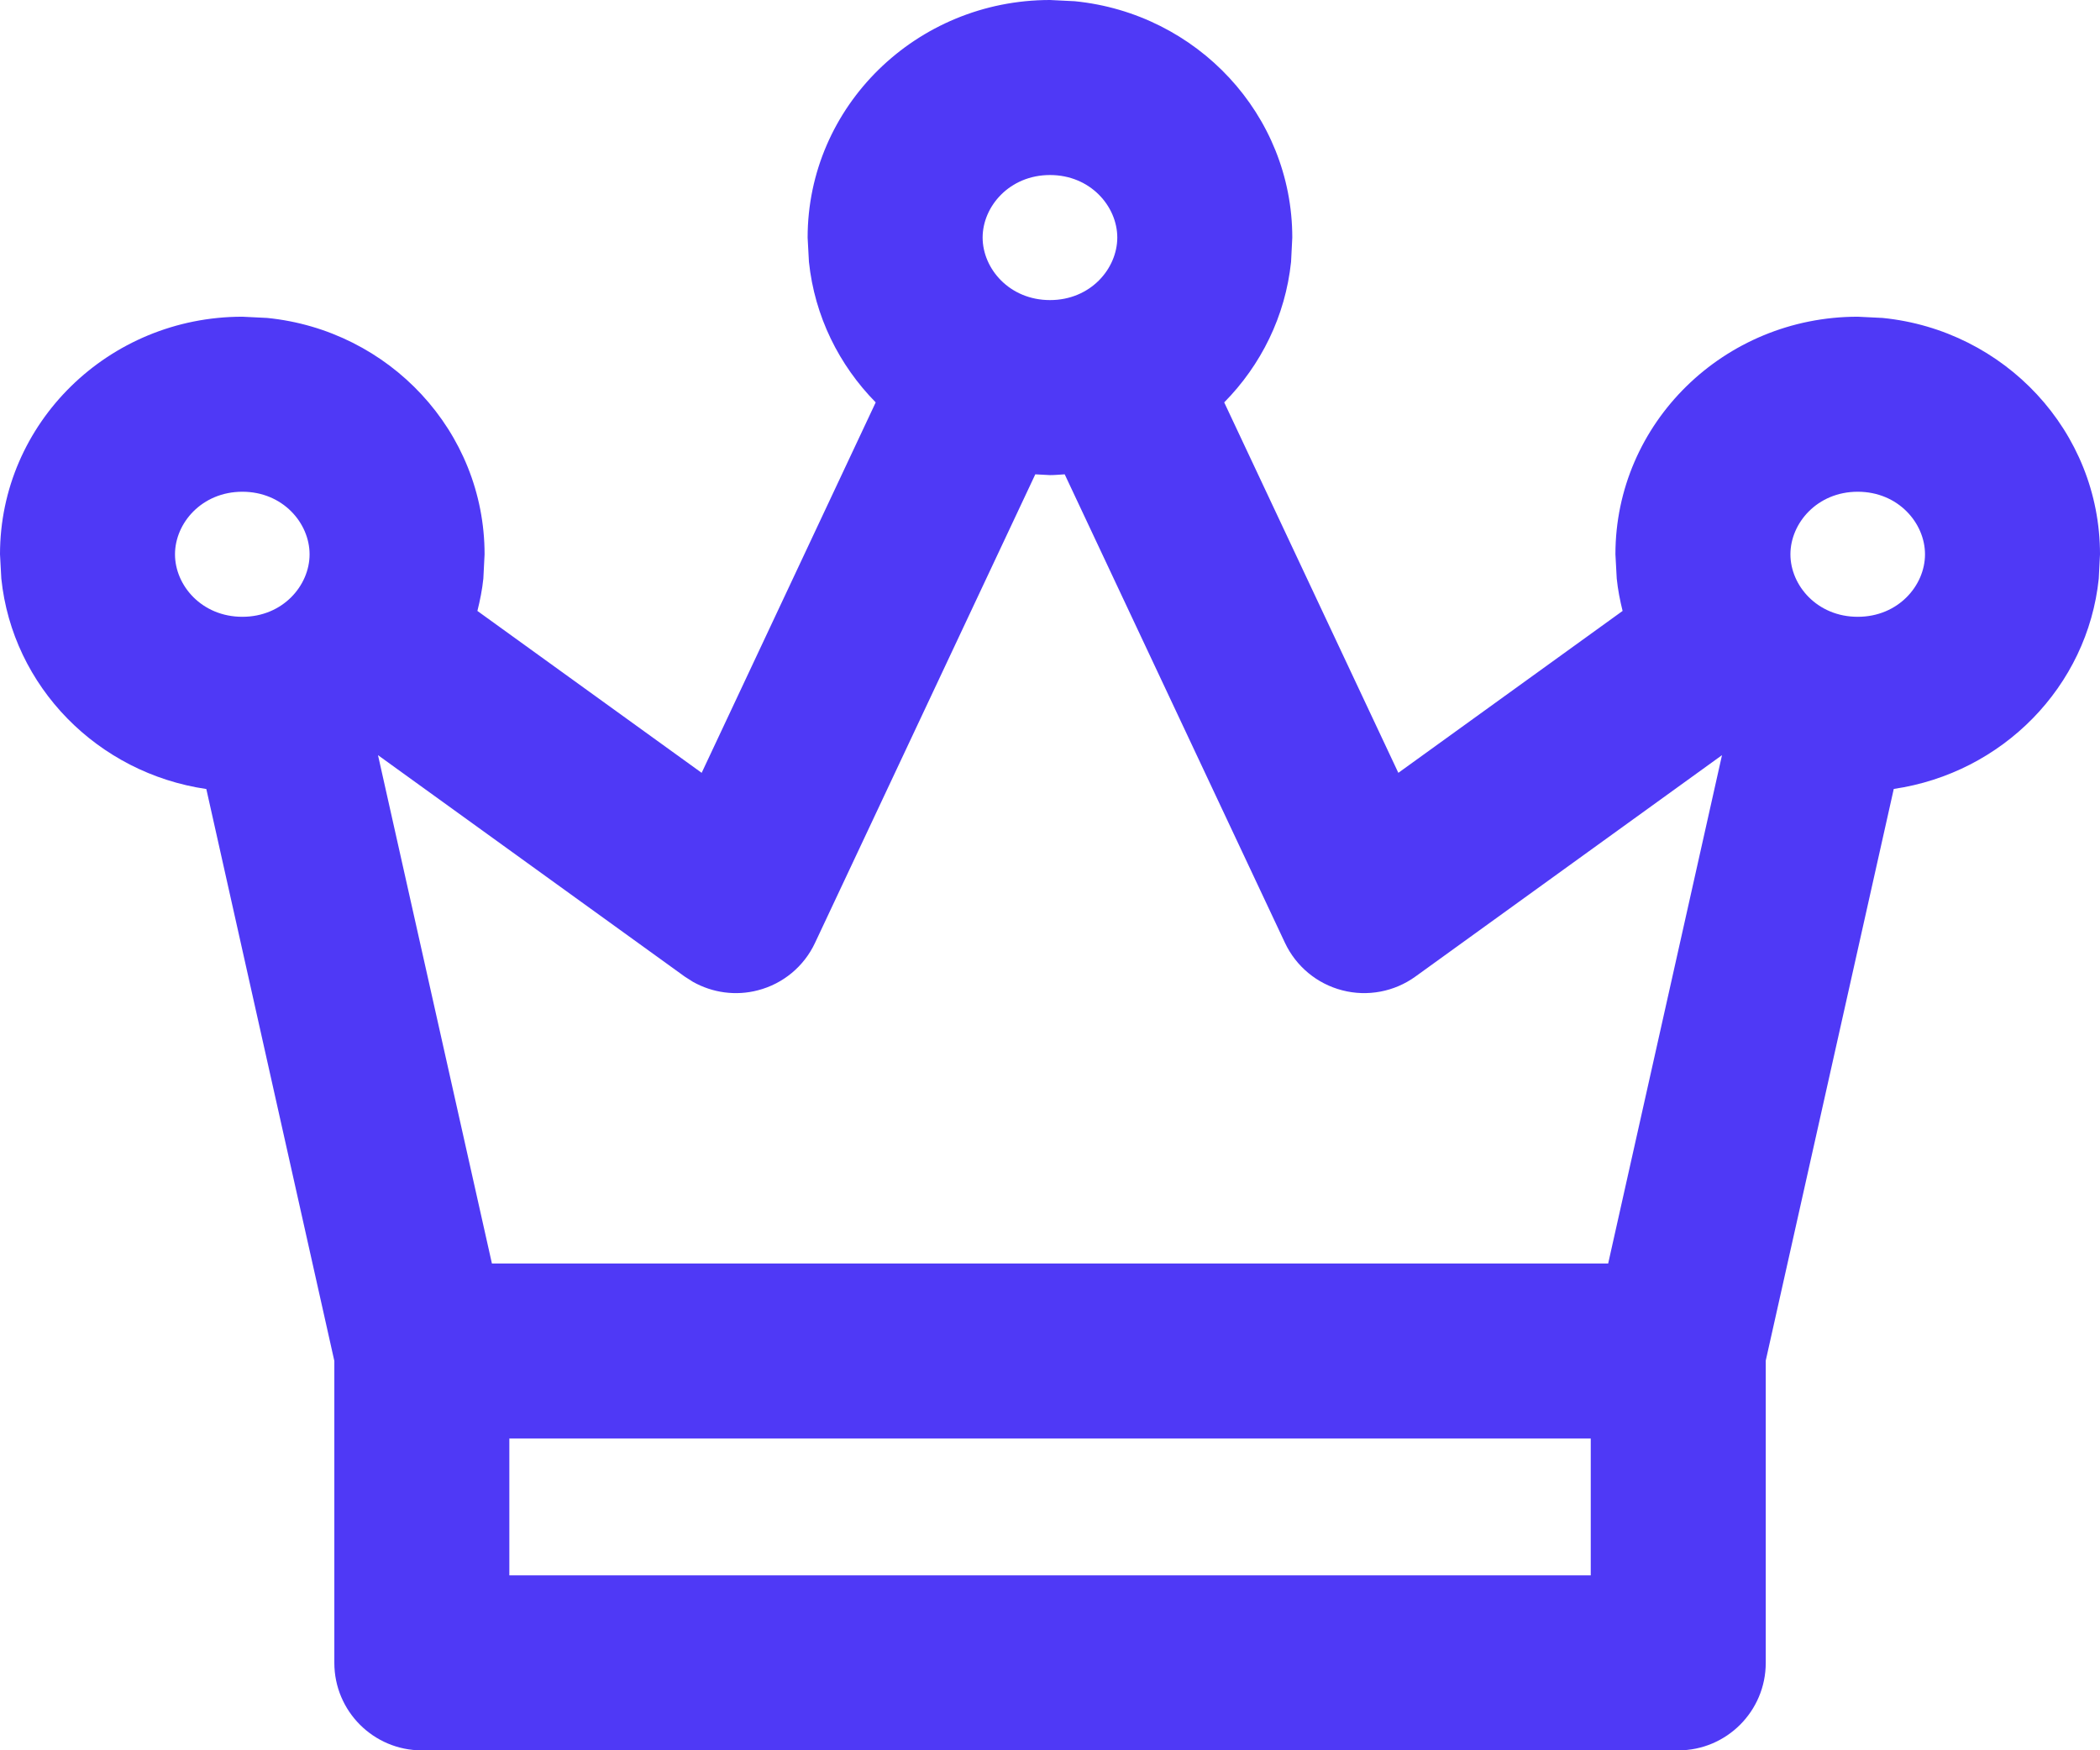 <svg width="24" height="20" viewBox="0 0 24 20" fill="none" xmlns="http://www.w3.org/2000/svg">
<path d="M12.283 0.014C13.679 0.153 14.769 1.309 14.769 2.715L14.755 2.992C14.69 3.614 14.411 4.172 13.991 4.598L15.981 8.831L18.544 6.981C18.514 6.861 18.49 6.738 18.477 6.611L18.462 6.334C18.462 4.835 19.702 3.619 21.231 3.619L21.515 3.633C22.911 3.772 24 4.929 24 6.334L23.986 6.611C23.858 7.846 22.885 8.833 21.643 9.015L20.18 15.547V19.001C20.18 19.553 19.732 20.001 19.18 20.001H4.821C4.269 20.001 3.821 19.553 3.821 19.001V15.551L2.358 9.016C1.116 8.834 0.143 7.847 0.015 6.611L0 6.334C0 4.835 1.24 3.619 2.77 3.619L3.053 3.633C4.449 3.772 5.538 4.929 5.538 6.334L5.524 6.611C5.511 6.738 5.486 6.861 5.456 6.981L8.019 8.831L10.008 4.598C9.589 4.172 9.31 3.614 9.245 2.992L9.23 2.715C9.23 1.216 10.471 0 12 0L12.283 0.014ZM5.821 18.001H18.18V16.438H5.821V18.001ZM12 5.429L11.832 5.42L9.315 10.773C9.189 11.043 8.949 11.242 8.661 11.316C8.409 11.382 8.143 11.345 7.919 11.219L7.825 11.159L4.32 8.629L5.622 14.438H18.379L19.68 8.629L16.176 11.159C15.935 11.333 15.628 11.391 15.34 11.316C15.052 11.242 14.812 11.043 14.685 10.773L12.168 5.42C12.112 5.423 12.056 5.429 12 5.429ZM2.77 5.619C2.307 5.619 2 5.977 2 6.334C2 6.691 2.307 7.048 2.77 7.048C3.232 7.048 3.538 6.691 3.538 6.334C3.538 5.977 3.232 5.619 2.77 5.619ZM21.231 5.619C20.769 5.619 20.462 5.977 20.462 6.334C20.462 6.691 20.769 7.048 21.231 7.048C21.694 7.048 22 6.691 22 6.334C22 5.977 21.694 5.619 21.231 5.619ZM12 2C11.538 2 11.23 2.358 11.23 2.715C11.231 3.072 11.538 3.429 12 3.429C12.462 3.429 12.768 3.072 12.769 2.715C12.769 2.358 12.462 2 12 2Z" fill="#4F39F6"/>
</svg>
